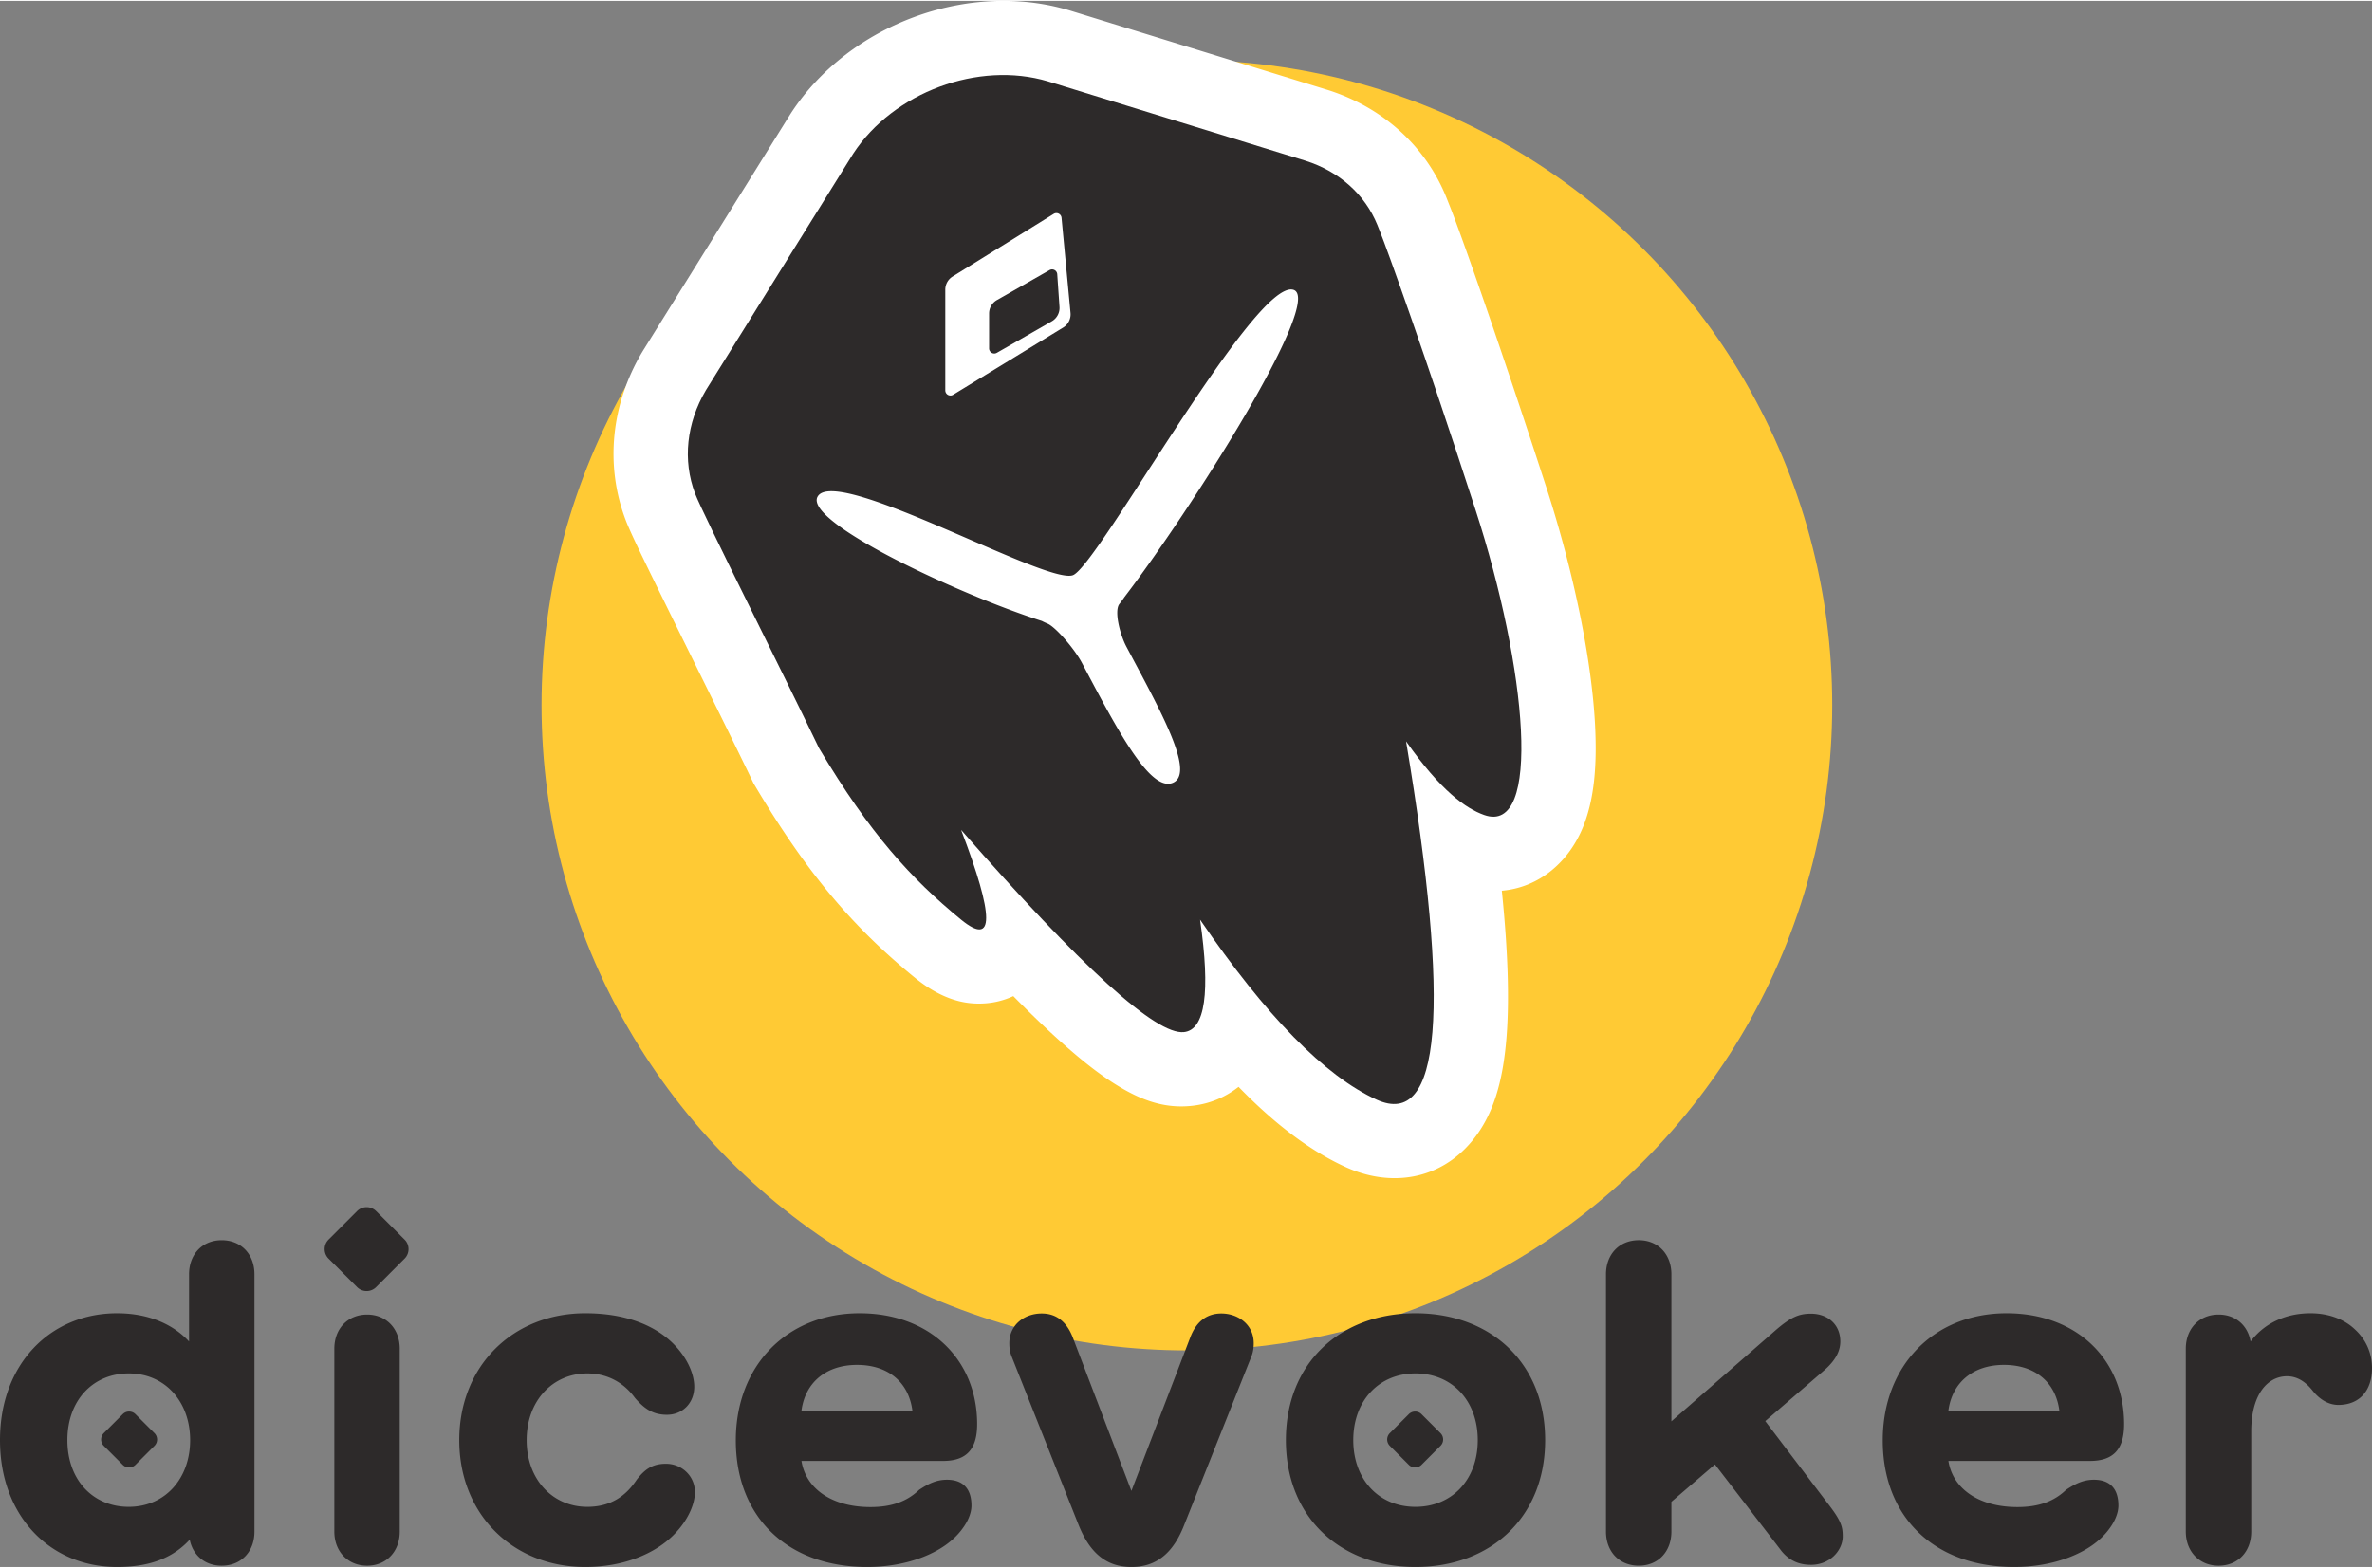 <svg xmlns="http://www.w3.org/2000/svg" width="121" height="80" viewBox="0 0 922.563 609.272"><rect x="0" y="0" width="922.563" height="609.272" fill="#808080" stroke="none"/><g fill="none" fill-rule="evenodd"><g transform="translate(210.625)"><circle cx="251" cy="274" r="251" fill="#FFCA34"/><path fill="#FFF" fill-rule="nonzero" d="m205.213 3.665.254.077 100.248 30.892.266.084c21.113 6.73 37.796 21.65 45.903 41.66l.083.209 1.1 2.779c4.521 11.148 20.007 55.518 35.71 103.671l.982 3.015.981 3.022c10.714 33.037 17.747 67.219 19.036 93.087.771 15.484-.385 28.222-4.451 38.608-5.583 14.261-17.283 24.001-31.452 25.37l-.38.032.105 1.027c2.264 22.623 2.863 41.05 1.76 55.48l-.07.879c-1.396 16.974-5.125 30.015-13.373 39.992-12.56 15.192-31.674 18.11-49.14 10.143-13.617-6.211-27.261-16.464-41.229-30.755l-.45-.463-.414.326c-4.856 3.72-10.645 6.172-17.032 6.981l-.74.086c-10.817 1.149-20.003-2.257-30.006-8.57-6.597-4.163-13.92-9.984-22.281-17.572-5.047-4.581-10.55-9.88-16.515-15.904l-.633-.64-.327.152a31.138 31.138 0 0 1-9.713 2.591l-.688.061c-7.079.553-13.043-1.118-18.63-4.019-3.205-1.664-6.195-3.727-9.24-6.218-23.998-19.625-41.77-40.645-61.772-74.258l-.66-1.108-.558-1.163c-4.346-9.058-9.61-19.778-20.93-42.706l-.05-.1c-21.25-43.041-26.172-53.14-28.213-58.526-8.072-21.305-5.59-44.904 6.336-65.077l.17-.285.226-.372.174-.283L96.51 44.478l.172-.272.227-.356.175-.27C119.616 9.132 165.927-8.05 205.213 3.664Z"/><path fill="#2D2A2A" fill-rule="nonzero" d="M196.944 31.309 297.192 62.2c13.064 4.165 23.076 13.08 27.904 24.995l1.187 2.998c2.302 5.677 16.872 45.807 36.966 107.767 20.094 61.961 25.903 126.814 3.338 118.74-7.006-2.508-16.691-9.19-30.342-28.644 17.478 104.388 13.657 150.852-11.462 139.394-20.162-9.198-43.048-32.538-68.656-70.022 4.08 28.29 1.989 42.873-6.271 43.75-10.838 1.15-39.728-25.07-86.669-78.66 12.989 33.896 12.989 45.533 0 34.91-19.483-15.933-35.565-33.613-55.24-66.675-13.644-28.434-45.29-91.325-48.226-99.074-4.91-12.962-3.352-27.44 4.194-40.205l.226-.373 56.908-91.391.227-.356c15.556-23.78 48.675-36.094 75.668-28.046Z"/><path fill="#FFF" d="M292.422 112.396c12.26 3.696-40.536 86.698-65.712 119.54a40.954 40.954 0 0 1-1.968 2.708c-2.065 2.633.134 11.685 2.751 16.62.898 1.694 1.803 3.392 2.706 5.086l.774 1.45c11.72 21.98 22.756 42.939 14.565 46.392-8.55 3.605-20.907-19.368-33.401-42.952l-.79-1.49-.394-.745-.79-1.49c-2.994-5.647-10.364-14.024-13.345-15.25a24.934 24.934 0 0 1-2.223-1.034c-33.002-10.55-92.27-38.479-87.283-48.255 6.578-12.894 89.532 34.56 99.431 30.418 9.899-4.142 70.786-115.488 85.679-110.998ZM199.2 82.86l-39.324 24.374a6 6 0 0 0-2.84 5.1v39.191a2 2 0 0 0 3.043 1.707l42.814-26.154a6 6 0 0 0 2.845-5.684l-3.492-37.021a2 2 0 0 0-3.045-1.513Z"/><path fill="#2D2A2A" d="m197.589 104.728-20.48 11.671a6 6 0 0 0-3.03 5.213v13.576a2 2 0 0 0 2.996 1.735l21.377-12.27a6 6 0 0 0 3-5.616l-.877-12.709a2 2 0 0 0-2.986-1.6Z"/></g><path fill="#2D2A2A" fill-rule="nonzero" d="M86.206 482.134c7.573 0 12.764 5.446 12.764 13.275v100.077c0 7.83-5.19 13.275-12.764 13.275-6.468 0-11.148-4-12.425-10.126-6.808 7.403-16.084 10.637-28.253 10.637C19.573 609.272 0 589.53 0 559.914c0-29.614 19.573-49.357 45.528-49.357 11.574 0 21.36 3.83 27.998 10.978v-26.126c0-7.829 5.19-13.275 12.68-13.275Zm-36.168 51.825c-13.616 0-23.827 10.212-23.827 25.955 0 15.744 10.211 25.956 23.827 25.956 14.297 0 23.913-11.148 23.913-25.956 0-14.807-9.616-25.955-23.913-25.955Zm2.642 15.845 7.394 7.394a3.486 3.486 0 0 1 0 4.93l-7.394 7.393a3.486 3.486 0 0 1-4.93 0l-7.393-7.394a3.486 3.486 0 0 1 0-4.93l7.394-7.393a3.486 3.486 0 0 1 4.93 0Zm90.117 58.957c7.403 0 12.68-5.446 12.68-13.275v-71.143c0-7.83-5.277-13.276-12.68-13.276-7.489 0-12.765 5.447-12.765 13.276v71.143c0 7.744 5.276 13.275 12.765 13.275Zm84.844.511c14.977 0 27.487-5.276 34.806-12.935 5.106-5.276 7.829-11.488 7.829-16.169 0-6.382-5.191-11.063-11.233-11.063-5.021 0-8.085 1.872-11.404 6.212-4.084 6.128-9.871 10.553-19.232 10.553-13.36 0-23.573-10.553-23.573-25.956 0-15.402 10.212-25.955 23.573-25.955 7.914 0 14.297 3.66 18.551 9.531 3.745 4.34 7.149 6.553 12.425 6.553 6.212 0 10.637-4.68 10.637-10.893 0-4.85-2.553-10.978-7.744-16.339-7.148-7.403-18.721-12.254-34.635-12.254-28.083 0-49.017 20.424-49.017 49.357 0 28.934 20.934 49.358 49.017 49.358Zm109.693 0c15.064 0 29.878-5.243 36.87-14.74l.233-.322c1.958-2.639 3.404-5.872 3.404-8.85 0-6.213-2.978-10.043-9.53-10.043-4.17 0-7.32 1.617-10.808 3.915-4.68 4.51-10.638 6.723-18.977 6.723-14.552 0-25.02-6.808-26.807-17.956h55.06c9.02 0 13.275-4.425 13.275-14.297 0-25.019-18.296-43.145-45.698-43.145-28.253 0-48.167 20.339-48.167 49.443 0 30.04 20.254 49.272 51.145 49.272Zm-25.615-60.846c1.447-10.893 9.531-17.786 21.615-17.786 12 0 20.084 6.638 21.53 17.786H311.72Zm128.33 60.846c11.233 0 17.02-7.318 20.594-16.51l26.126-65.526c.766-1.957.85-3.914.85-5.02 0-7.319-6.126-11.574-12.594-11.574-5.957 0-9.957 3.49-12.17 9.531l-22.806 59.485-22.721-59.485c-2.298-6.042-6.213-9.531-12.17-9.531-6.552 0-12.594 4.255-12.594 11.573l.003.357c.02 1.141.158 2.903.848 4.664l26.04 65.527.256.63c3.672 8.893 9.446 15.88 20.338 15.88Zm110.46-98.715c29.359 0 50.463 19.403 50.463 49.357 0 29.955-21.104 49.358-50.464 49.358-29.274 0-50.378-19.403-50.378-49.358 0-29.954 21.104-49.357 50.378-49.357Zm0 23.402c-14.127 0-24.169 10.553-24.169 25.955 0 15.403 10.042 25.956 24.168 25.956 14.212 0 24.254-10.553 24.254-25.956 0-15.402-10.042-25.955-24.254-25.955Zm2.365 15.845 7.395 7.394a3.486 3.486 0 0 1 0 4.93l-7.395 7.393a3.486 3.486 0 0 1-4.93 0l-7.393-7.394a3.486 3.486 0 0 1 0-4.93l7.394-7.393a3.486 3.486 0 0 1 4.93 0Zm151.494 58.617c7.3 0 12.2-5.46 12.337-10.833l.002-.23c0-3.404-.425-5.701-4.935-11.658l-25.19-33.19 22.807-19.657c4.936-4.255 6.382-8 6.382-11.318 0-6.638-4.935-10.808-11.403-10.808l-.487.005c-4.263.087-7.418 1.373-13.226 6.39l-40.58 35.474v-57.187c0-7.829-5.191-13.275-12.68-13.275-7.574 0-12.765 5.446-12.765 13.275v100.077c0 7.83 5.191 13.275 12.765 13.275 7.489 0 12.68-5.446 12.68-13.275v-11.574l16.934-14.551 25.445 33.103c3.66 4.936 8.17 5.957 11.914 5.957Zm79.058.851c15.063 0 29.877-5.243 36.87-14.74l.233-.322c1.957-2.639 3.404-5.872 3.404-8.85 0-6.213-2.979-10.043-9.531-10.043-4.17 0-7.319 1.617-10.808 3.915-4.68 4.51-10.637 6.723-18.977 6.723-14.552 0-25.02-6.808-26.806-17.956h55.059c9.02 0 13.275-4.425 13.275-14.297 0-25.019-18.296-43.145-45.698-43.145-28.253 0-48.166 20.339-48.166 49.443 0 30.04 20.253 49.272 51.145 49.272Zm-25.615-60.846c1.446-10.893 9.53-17.786 21.615-17.786 11.999 0 20.083 6.638 21.53 17.786h-43.145Zm117.777 8.17c0-15.233 6.893-21.53 13.871-21.53 4.34 0 7.49 2.467 9.957 5.53 2.042 2.639 5.532 5.617 10.042 5.617 8.425 0 13.105-5.786 13.105-14.296 0-5.702-2.213-11.063-6.723-15.148-3.83-3.66-9.786-6.212-17.19-6.212-9.36 0-17.786 3.66-23.317 10.978-1.106-6.298-5.872-10.468-12.425-10.468-7.488 0-12.764 5.447-12.764 13.276v71.143c0 7.744 5.276 13.275 12.764 13.275 7.49 0 12.68-5.446 12.68-13.275v-38.89Zm-747.79-74.701 11.09-11.092a5.229 5.229 0 0 1 7.395 0l11.091 11.092a5.229 5.229 0 0 1 0 7.394l-11.091 11.091a5.229 5.229 0 0 1-7.394 0l-11.092-11.091a5.229 5.229 0 0 1 0-7.394Z"/></g></svg>